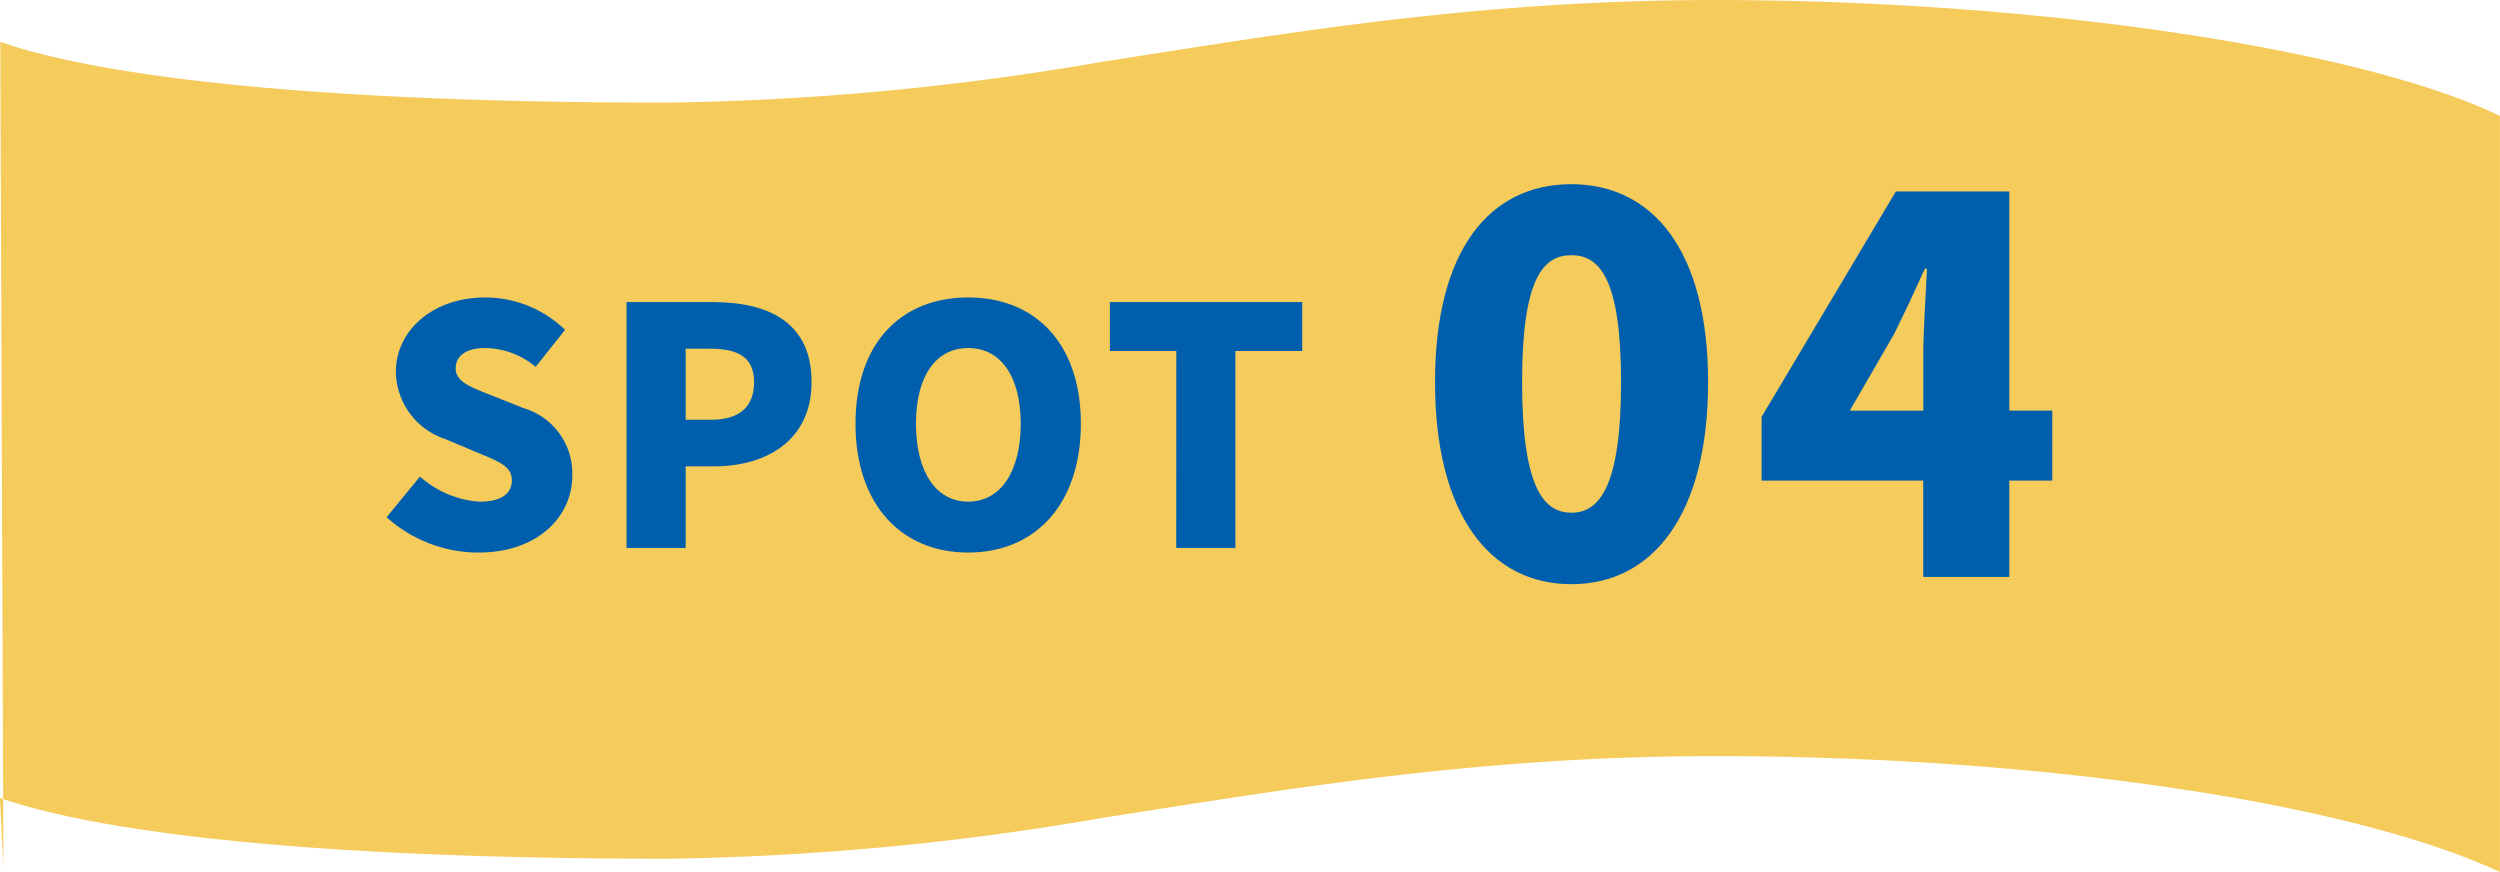 <svg xmlns="http://www.w3.org/2000/svg" width="160.864" height="56.11" viewBox="0 0 160.864 56.11">
  <g id="session02_St04_Title_pc" transform="translate(-1147.866 -4662.696)">
    <path id="パス_2801" data-name="パス 2801" d="M1259.133,1772.057a176.488,176.488,0,0,1-27.96,2.624c-26.317,0-38.061-2.212-42.931-3.906l.2,53.161-.222-4.515c4.857,1.7,16.6,3.913,42.949,3.913a176.574,176.574,0,0,0,27.96-2.624c11.591-1.8,24.1-3.979,39.419-3.979,21.078,0,41,3.016,50.535,7.458v-48.651c-8.732-4.236-29.457-7.458-50.535-7.458-15.322,0-27.828,2.177-39.419,3.979" transform="translate(-40.358 2894.618)" fill="#f5cb5c"/>
    <path id="パス_2802" data-name="パス 2802" d="M1219.2,1806.05l2.148-2.616a6.393,6.393,0,0,0,3.848,1.617c1.4,0,2.063-.532,2.063-1.382,0-.915-.872-1.213-2.233-1.786l-2.019-.85a4.632,4.632,0,0,1-3.211-4.337c0-2.658,2.381-4.784,5.741-4.784a7.365,7.365,0,0,1,5.146,2.083l-1.893,2.381a5.146,5.146,0,0,0-3.253-1.212c-1.169,0-1.892.467-1.892,1.318,0,.872,1,1.212,2.4,1.765l1.977.787a4.373,4.373,0,0,1,3.126,4.337c0,2.636-2.211,4.954-6.039,4.954a8.852,8.852,0,0,1-5.91-2.275" transform="translate(-46.458 2889.926)" fill="#005fac"/>
    <path id="パス_2803" data-name="パス 2803" d="M1238.422,1792.281h5.55c3.487,0,6.356,1.233,6.356,5.145,0,3.763-2.912,5.422-6.251,5.422h-1.849v5.251h-3.806Zm5.464,7.57c1.85,0,2.743-.872,2.743-2.425,0-1.594-1.02-2.147-2.849-2.147h-1.552v4.572Z" transform="translate(-50.241 2889.853)" fill="#005fac"/>
    <path id="パス_2804" data-name="パス 2804" d="M1256.767,1800.032c0-5.188,2.935-8.122,7.251-8.122s7.25,2.954,7.25,8.122c0,5.188-2.934,8.292-7.25,8.292s-7.251-3.1-7.251-8.292m10.631,0c0-3.062-1.3-4.868-3.38-4.868s-3.36,1.806-3.36,4.868c0,3.083,1.276,5.018,3.36,5.018s3.38-1.935,3.38-5.018" transform="translate(-53.853 2889.926)" fill="#005fac"/>
    <path id="パス_2805" data-name="パス 2805" d="M1281.423,1795.428h-4.274v-3.147h12.375v3.147h-4.3V1808.1h-3.806Z" transform="translate(-57.866 2889.853)" fill="#005fac"/>
    <path id="パス_2806" data-name="パス 2806" d="M1303.2,1795.574c0-8.536,3.535-12.738,8.77-12.738s8.8,4.268,8.8,12.738c0,8.536-3.568,13-8.8,13s-8.77-4.468-8.77-13m11.97,0c0-6.77-1.434-8.169-3.2-8.169s-3.168,1.4-3.168,8.169c0,6.8,1.4,8.4,3.168,8.4s3.2-1.6,3.2-8.4" transform="translate(-62.996 2891.712)" fill="#005fac"/>
    <path id="パス_2807" data-name="パス 2807" d="M1348.069,1802.023H1345.3v6.2h-5.536v-6.2h-10.4v-4.1l8.637-14.505h7.3v14.1h2.767Zm-8.3-4.5v-3.634c0-1.568.167-3.935.234-5.5h-.133c-.634,1.4-1.3,2.834-2,4.235l-2.835,4.9Z" transform="translate(-68.146 2891.598)" fill="#005fac"/>
  </g>
</svg>
